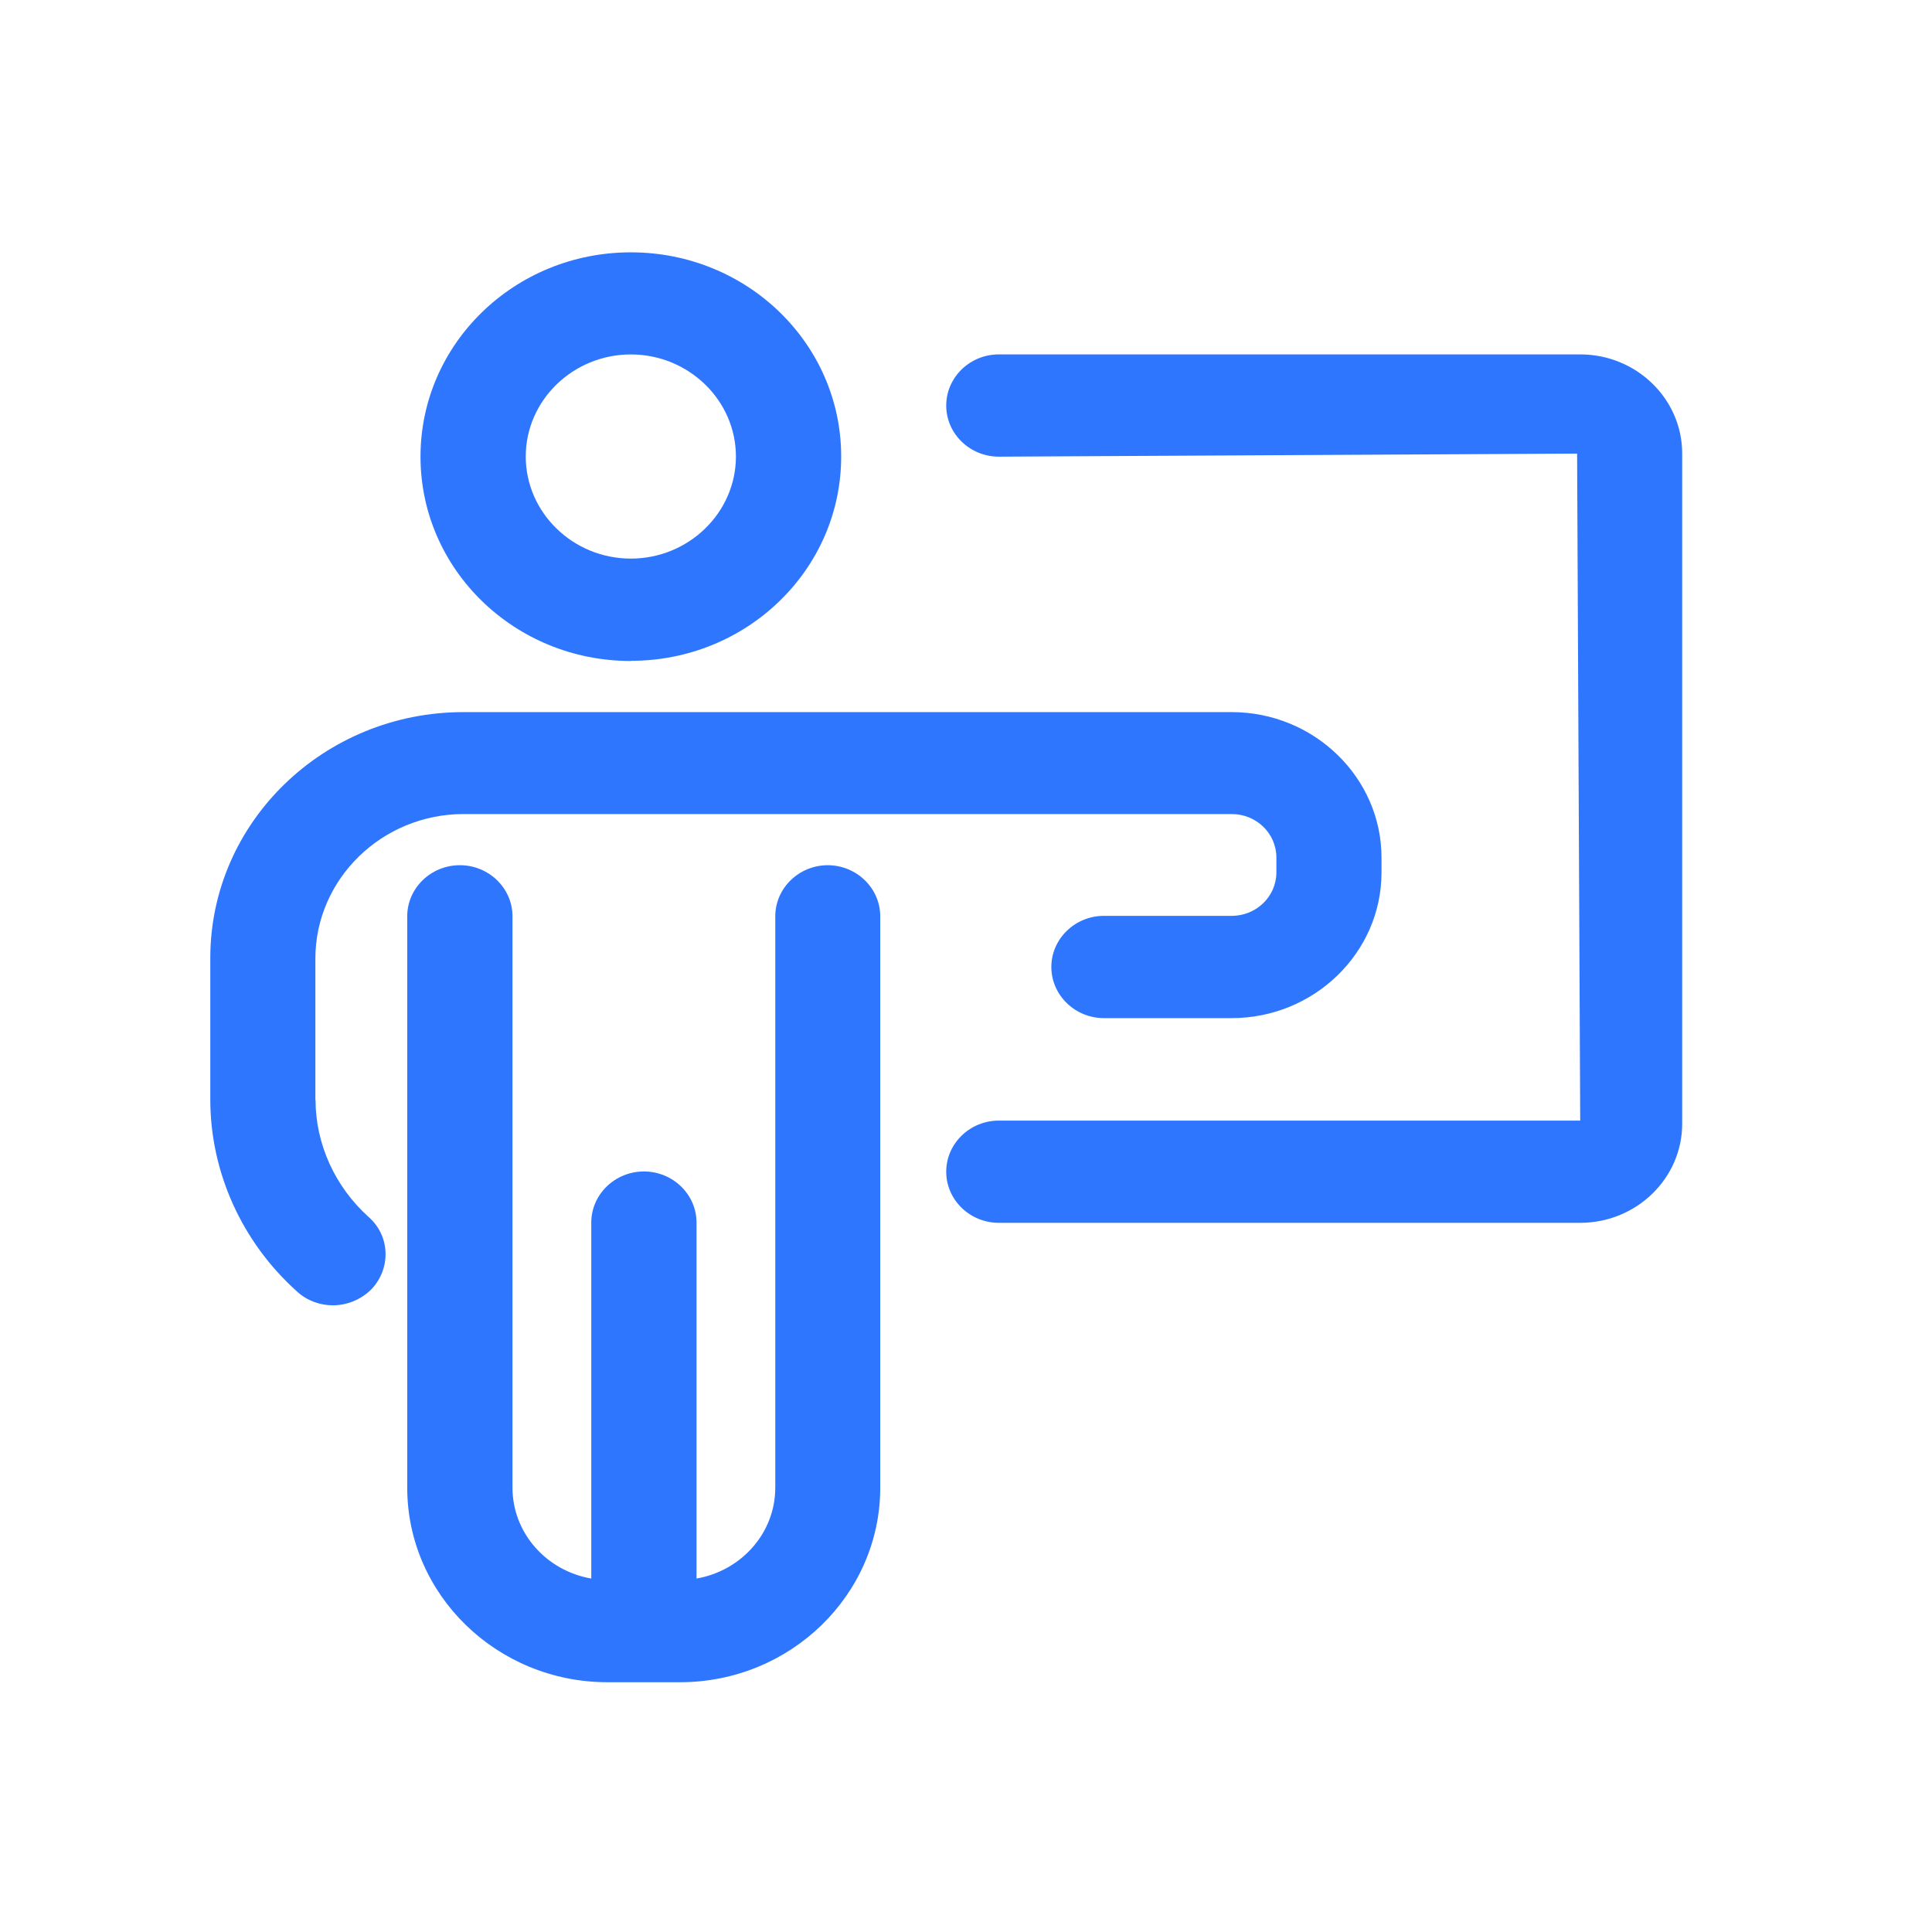 <svg width="46" height="46" viewBox="0 0 46 46" fill="none" xmlns="http://www.w3.org/2000/svg">
<path d="M19.712 20.6C19.022 20.6 18.459 21.146 18.459 21.817V35.421C18.459 36.504 17.645 37.402 16.584 37.584V29.109C16.584 28.439 16.021 27.892 15.331 27.892C14.641 27.892 14.078 28.439 14.078 29.109V37.584C13.013 37.402 12.202 36.501 12.202 35.421V21.817C12.202 21.146 11.639 20.6 10.949 20.6C10.259 20.6 9.696 21.146 9.696 21.817V35.421C9.696 37.976 11.838 40.053 14.464 40.053H16.191C18.82 40.053 20.958 37.972 20.958 35.421V21.817C20.958 21.146 20.395 20.6 19.705 20.6H19.712Z" fill="#2F76FF"/>
<path d="M7.509 26.193V22.824C7.509 20.926 9.098 19.382 11.038 19.382H29.325C29.913 19.382 30.39 19.843 30.39 20.417V20.771C30.39 21.342 29.916 21.806 29.325 21.806H26.285C25.595 21.806 25.032 22.353 25.032 23.023C25.032 23.694 25.595 24.241 26.285 24.241H29.325C31.289 24.241 32.893 22.683 32.893 20.775V20.421C32.893 18.513 31.289 16.955 29.325 16.955H11.041C7.711 16.952 5.007 19.578 5.007 22.81V26.18C5.007 27.905 5.757 29.573 7.074 30.752C7.311 30.972 7.626 31.079 7.923 31.079C8.259 31.079 8.599 30.945 8.85 30.69C9.314 30.192 9.289 29.425 8.776 28.975C7.976 28.256 7.513 27.235 7.513 26.19L7.509 26.193Z" fill="#2F76FF"/>
<path d="M15.02 15.734C17.788 15.734 20.028 13.558 20.028 10.869C20.028 8.181 17.788 6.008 15.02 6.008C12.252 6.008 10.012 8.184 10.012 10.873C10.012 13.561 12.252 15.738 15.02 15.738V15.734ZM15.02 8.439C16.396 8.439 17.522 9.532 17.522 10.869C17.522 12.207 16.396 13.3 15.02 13.3C13.643 13.3 12.518 12.207 12.518 10.869C12.518 9.532 13.643 8.439 15.02 8.439Z" fill="#2F76FF"/>
<path d="M37.624 8.438H23.782C23.092 8.438 22.529 8.985 22.529 9.656C22.529 10.326 23.092 10.873 23.782 10.873L37.55 10.8L37.624 26.681H23.782C23.092 26.681 22.529 27.228 22.529 27.898C22.529 28.569 23.092 29.115 23.782 29.115H37.624C38.962 29.115 40.052 28.056 40.052 26.757V10.797C40.052 9.497 38.962 8.438 37.624 8.438Z" fill="#2F76FF"/>
</svg>
